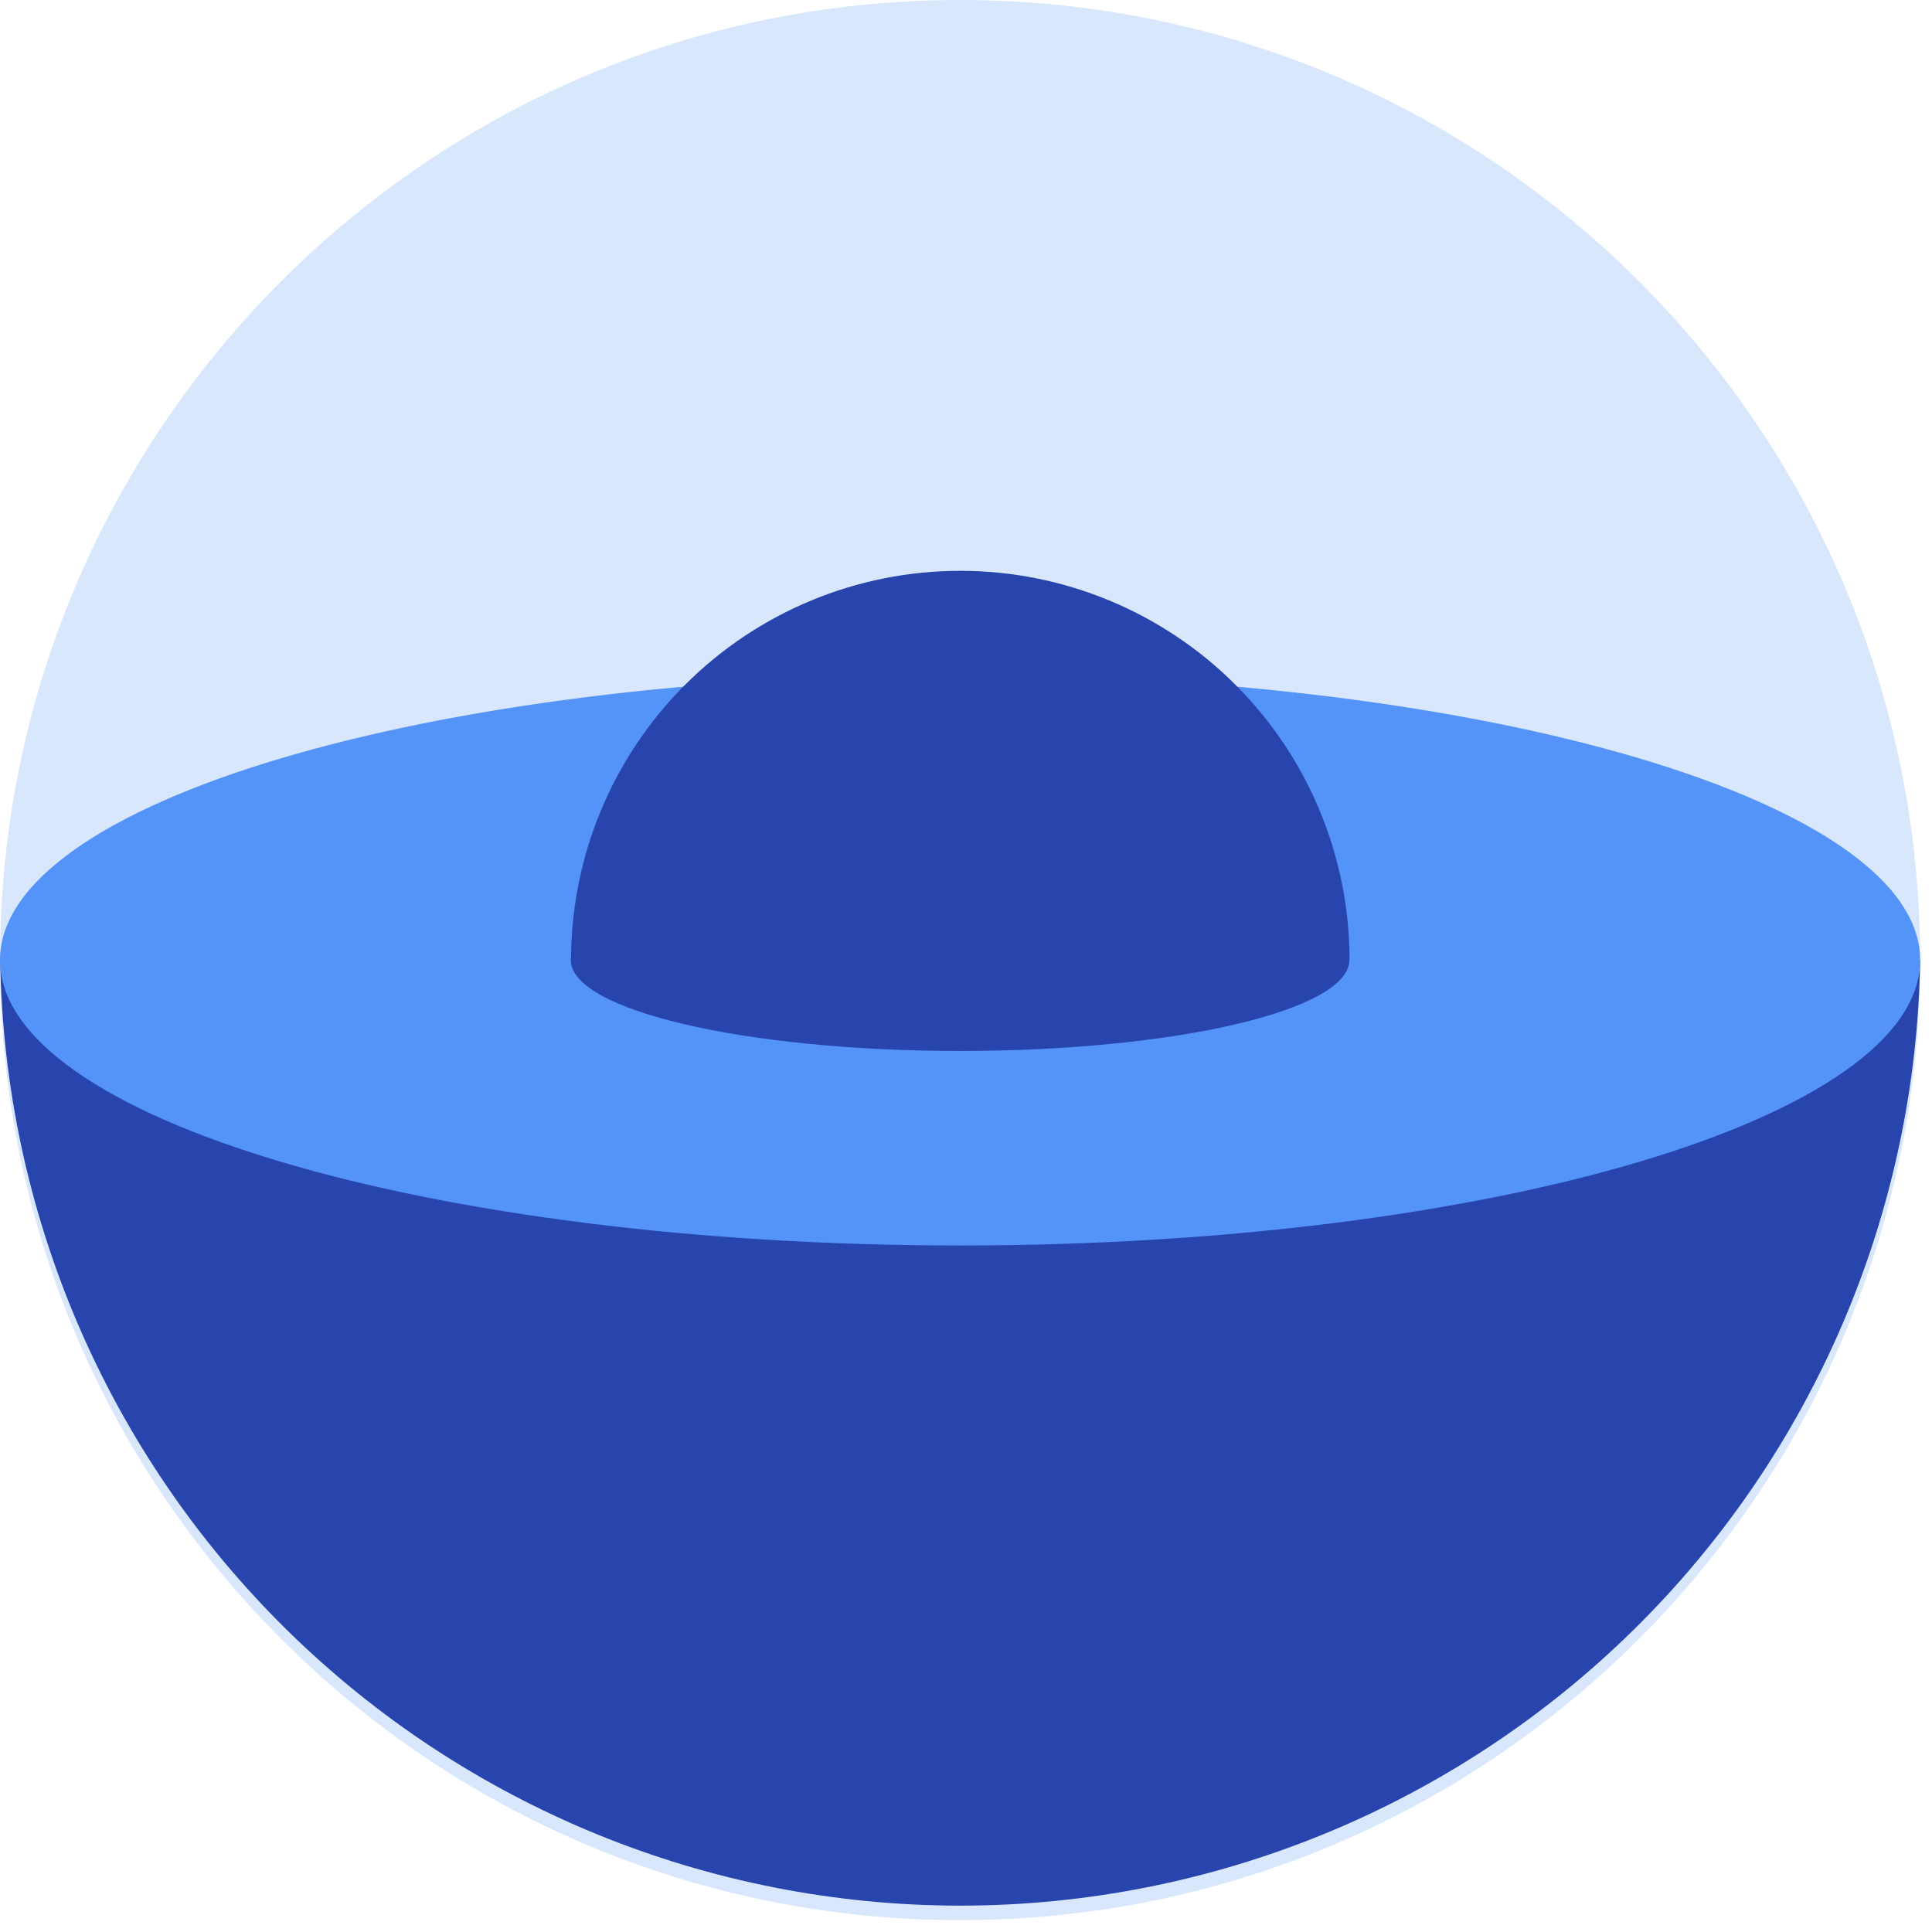 <svg width="88" height="88" viewBox="0 0 88 88" fill="none" xmlns="http://www.w3.org/2000/svg">
<path opacity="0.22" d="M43.73 87.46C67.881 87.46 87.46 67.881 87.46 43.73C87.46 19.579 67.881 0 43.73 0C19.579 0 0 19.579 0 43.73C0 67.881 19.579 87.46 43.73 87.46Z" fill="#5493F7"/>
<path d="M87.46 43.73C87.286 55.212 82.603 66.165 74.422 74.223C66.241 82.282 55.218 86.799 43.735 86.799C32.252 86.799 21.229 82.282 13.048 74.223C4.867 66.165 0.184 55.212 0.01 43.73" fill="#2845AE"/>
<path d="M43.73 56.73C67.881 56.73 87.46 50.91 87.46 43.73C87.46 36.55 67.881 30.73 43.73 30.73C19.579 30.73 0 36.55 0 43.73C0 50.91 19.579 56.73 43.73 56.73Z" fill="#5493F7"/>
<path d="M43.73 47.87C53.522 47.87 61.46 46.017 61.46 43.73C61.46 41.444 53.522 39.59 43.73 39.59C33.938 39.59 26 41.444 26 43.73C26 46.017 33.938 47.87 43.73 47.87Z" fill="#2845AE"/>
<path d="M26.01 43.73C26.01 39.028 27.878 34.518 31.203 31.193C34.528 27.868 39.038 26 43.74 26C48.442 26 52.952 27.868 56.277 31.193C59.602 34.518 61.47 39.028 61.47 43.73" fill="#2845AE"/>
</svg>
